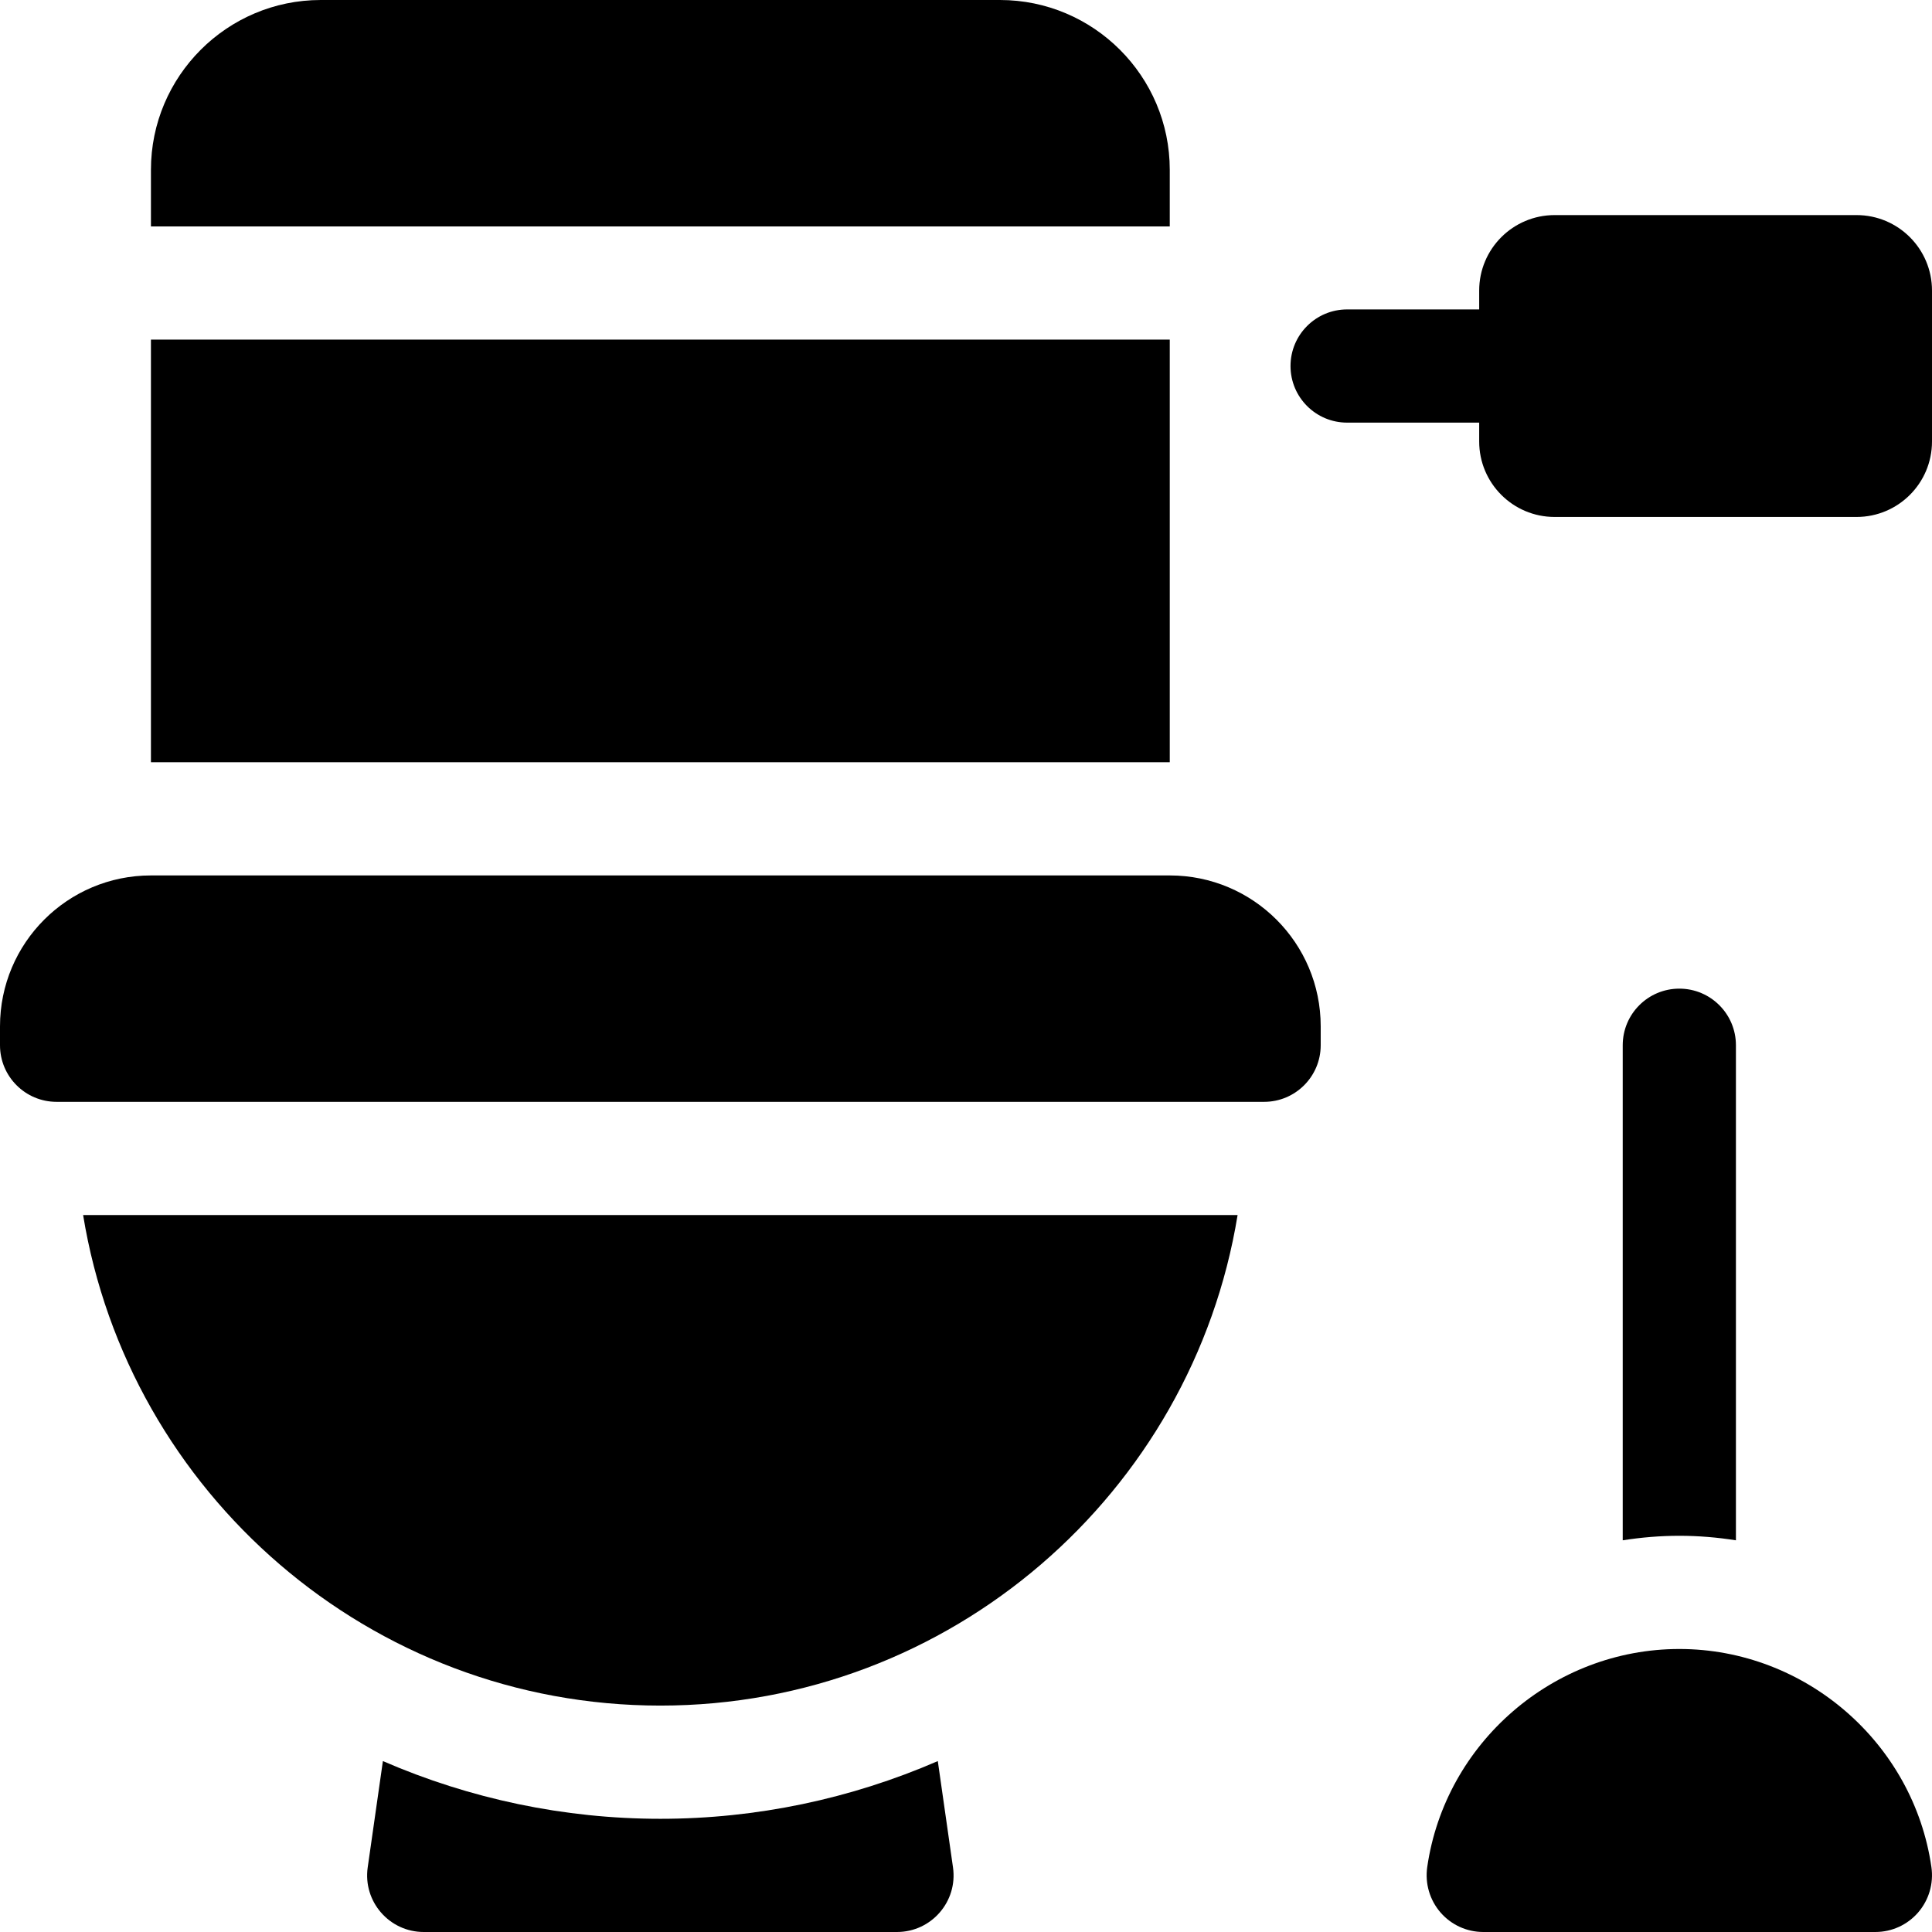 <?xml version="1.0" encoding="UTF-8"?> <svg xmlns="http://www.w3.org/2000/svg" id="Capa_1" height="512" viewBox="0 0 512 512" width="512"><g><path d="m175 452c76.958 0 140.984-56.379 152.974-130h-305.948c11.99 73.621 76.017 130 152.974 130z"></path><path d="m248.529 466.705c-23.044 10.003-48.056 15.295-73.529 15.295s-50.484-5.292-73.529-15.295l-4.025 28.174c-1.291 9.036 5.721 17.121 14.849 17.121h125.41c9.128 0 16.14-8.085 14.849-17.121z"></path><path d="m310 45c0-24.813-20.187-45-45-45h-180c-24.813 0-45 20.187-45 45v15h270z"></path><path d="m40 90h270v112h-270z"></path><path d="m492 57h-80c-11.046 0-20 8.954-20 20v5h-35c-8.284 0-15 6.716-15 15s6.716 15 15 15h35v5c0 11.046 8.954 20 20 20h80c11.046 0 20-8.954 20-20v-40c0-11.046-8.954-20-20-20z"></path><path d="m310 232h-270c-22.091 0-40 17.909-40 40v5c0 8.284 6.716 15 15 15h320c8.284 0 15-6.716 15-15v-5c0-22.091-17.909-40-40-40z"></path><path d="m445.038 437c-33.337 0-62.058 24.847-66.808 57.797-.624 4.341.66 8.727 3.524 12.033 2.847 3.286 6.973 5.17 11.32 5.17h103.926c4.348 0 8.474-1.884 11.32-5.17 2.864-3.307 4.148-7.692 3.523-12.035-4.747-32.948-33.468-57.795-66.805-57.795z"></path><path d="m460.038 408.197v-131.197c0-8.284-6.716-15-15-15s-15 6.716-15 15v131.197c4.906-.773 9.912-1.197 15-1.197s10.095.424 15 1.197z"></path></g></svg> 
